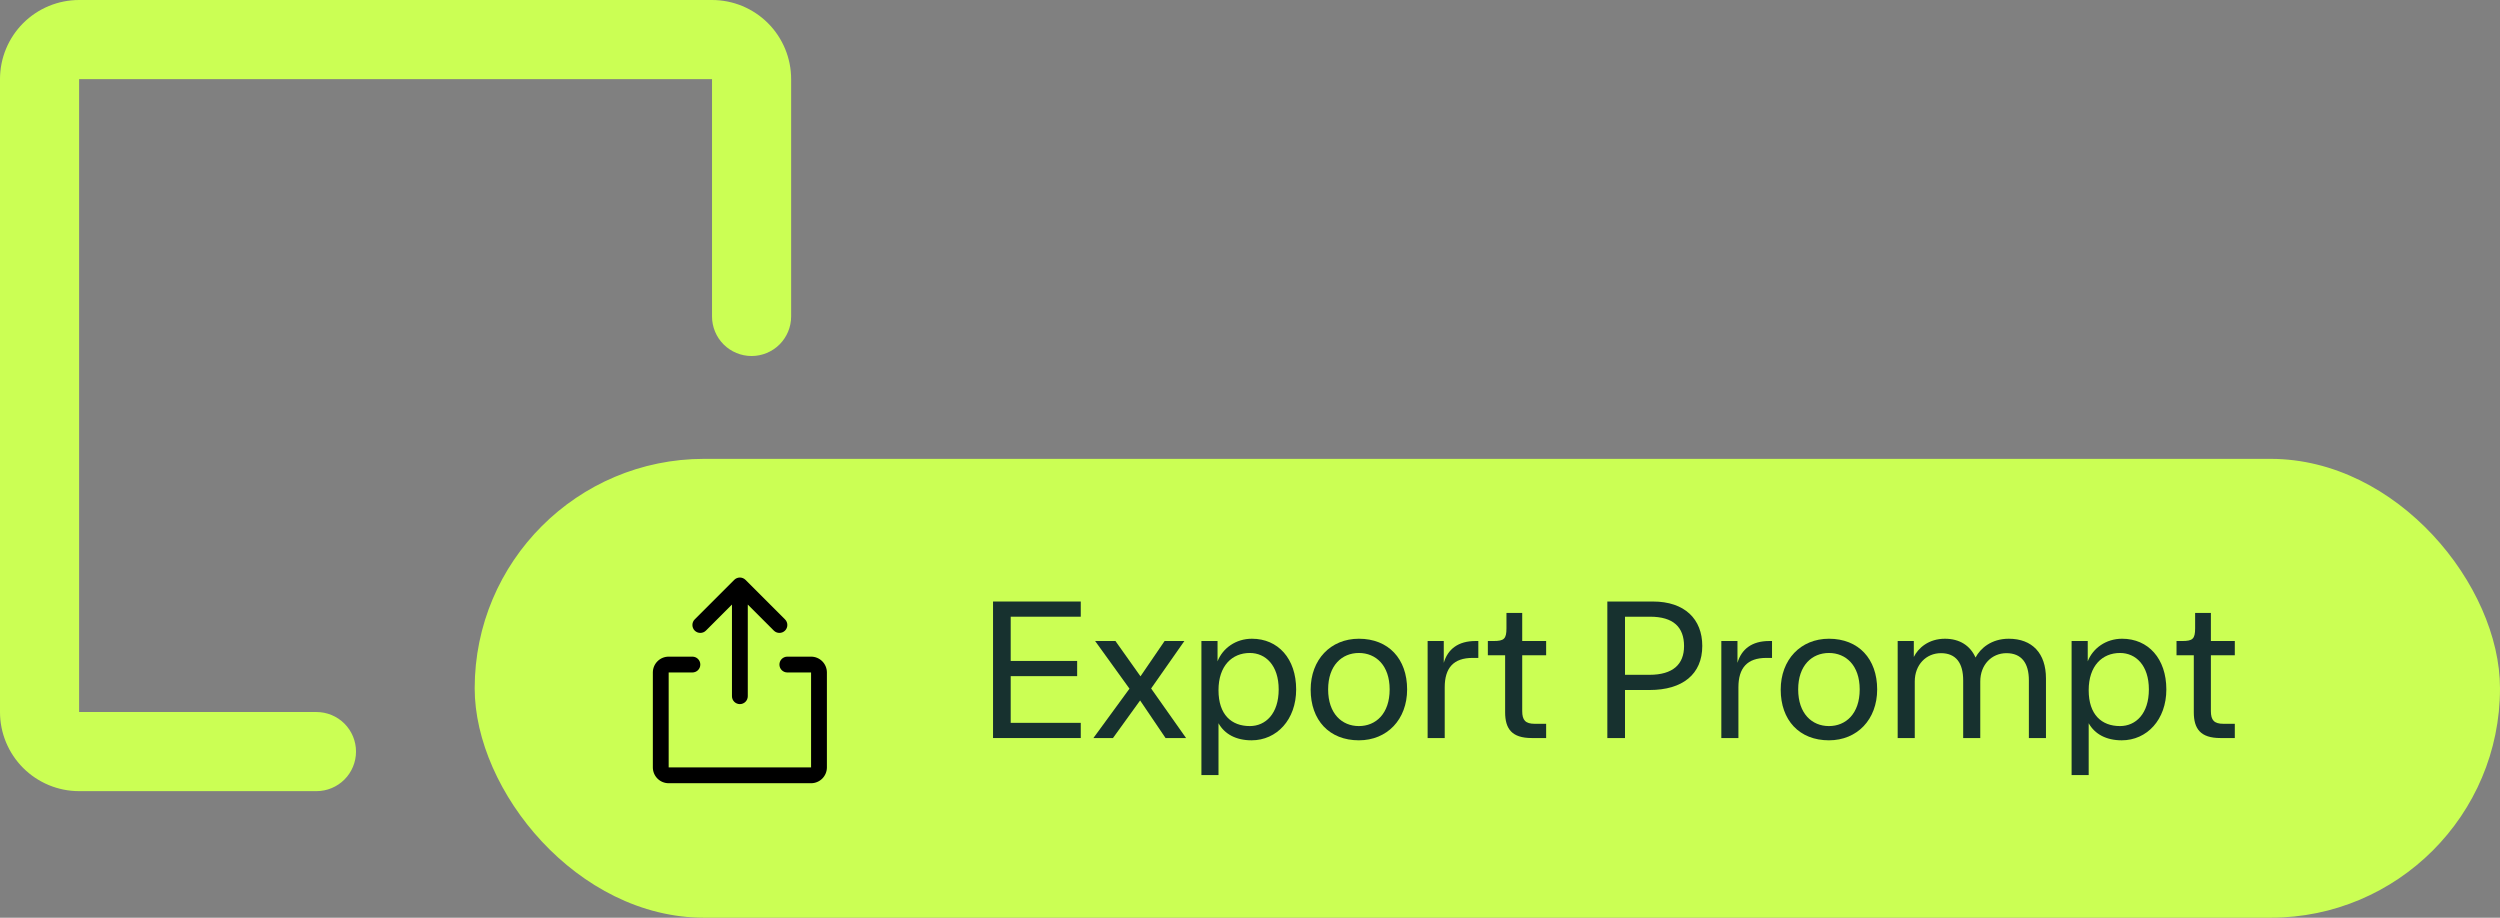 <svg width="158" height="58" viewBox="0 0 158 58" fill="none" xmlns="http://www.w3.org/2000/svg">
<rect x="0" y="0" width="158" height="58" fill="#808080" stroke="none"/>
<rect x="30" y="29" width="128" height="29" rx="14.5" fill="#CBFF54"/>
<path d="M52.26 42.5V48.5C52.26 48.765 52.154 49.02 51.967 49.207C51.779 49.395 51.525 49.5 51.26 49.5H42.26C41.995 49.5 41.74 49.395 41.553 49.207C41.365 49.02 41.26 48.765 41.26 48.5V42.5C41.26 42.235 41.365 41.98 41.553 41.793C41.74 41.605 41.995 41.5 42.26 41.5H43.76C43.892 41.5 44.02 41.553 44.113 41.646C44.207 41.74 44.26 41.867 44.26 42C44.26 42.133 44.207 42.26 44.113 42.354C44.02 42.447 43.892 42.5 43.76 42.5H42.26V48.5H51.26V42.5H49.76C49.627 42.5 49.5 42.447 49.406 42.354C49.312 42.26 49.26 42.133 49.26 42C49.26 41.867 49.312 41.74 49.406 41.646C49.5 41.553 49.627 41.5 49.76 41.5H51.26C51.525 41.5 51.779 41.605 51.967 41.793C52.154 41.98 52.26 42.235 52.26 42.5ZM44.614 39.854L46.26 38.207V44C46.26 44.133 46.312 44.26 46.406 44.354C46.5 44.447 46.627 44.5 46.76 44.5C46.892 44.5 47.02 44.447 47.113 44.354C47.207 44.26 47.26 44.133 47.26 44V38.207L48.906 39.854C49 39.948 49.127 40 49.26 40C49.392 40 49.52 39.948 49.614 39.854C49.707 39.76 49.76 39.633 49.76 39.5C49.76 39.367 49.707 39.24 49.614 39.146L47.114 36.646C47.067 36.6 47.012 36.563 46.951 36.538C46.891 36.513 46.825 36.5 46.76 36.5C46.694 36.5 46.629 36.513 46.568 36.538C46.508 36.563 46.453 36.6 46.406 36.646L43.906 39.146C43.812 39.24 43.76 39.367 43.76 39.5C43.76 39.633 43.812 39.76 43.906 39.854C44 39.948 44.127 40 44.26 40C44.392 40 44.52 39.948 44.614 39.854Z" fill="black"/>
<path d="M141.24 46.644H140.328C139.068 46.644 138.648 46.056 138.648 45.012V41.412H137.556V40.512H137.916C138.576 40.512 138.732 40.38 138.732 39.708V38.736H139.728V40.512H141.24V41.412H139.728V44.94C139.728 45.516 139.932 45.744 140.52 45.744H141.24V46.644Z" fill="#17312F"/>
<path d="M130.925 48.984V40.512H131.945V41.796C132.269 40.968 133.097 40.368 134.117 40.368C135.773 40.368 136.913 41.628 136.913 43.572C136.913 45.48 135.689 46.788 134.093 46.788C133.109 46.788 132.389 46.392 132.005 45.708V48.984H130.925ZM133.985 45.888C134.981 45.888 135.809 45.108 135.809 43.572C135.809 42.048 134.981 41.268 133.985 41.268C132.857 41.268 132.005 42.084 132.005 43.62C132.005 45.168 132.821 45.888 133.985 45.888Z" fill="#17312F"/>
<path d="M119.933 46.644V40.512H120.953V41.52C121.229 40.956 121.889 40.368 122.921 40.368C123.845 40.368 124.517 40.8 124.853 41.556C125.165 40.968 125.861 40.368 126.953 40.368C128.441 40.368 129.305 41.292 129.305 42.876V46.644H128.225V42.996C128.225 41.904 127.757 41.28 126.809 41.28C125.873 41.28 125.153 42.012 125.153 43.068V46.644H124.073V42.996C124.073 41.904 123.617 41.28 122.669 41.28C121.733 41.28 121.013 42.012 121.013 43.068V46.644H119.933Z" fill="#17312F"/>
<path d="M115.589 46.788C113.717 46.788 112.541 45.516 112.541 43.584C112.541 41.688 113.801 40.368 115.589 40.368C117.461 40.368 118.637 41.64 118.637 43.572C118.637 45.468 117.377 46.788 115.589 46.788ZM115.589 45.888C116.657 45.888 117.533 45.108 117.533 43.572C117.533 42.048 116.657 41.268 115.589 41.268C114.521 41.268 113.645 42.048 113.645 43.572C113.645 45.108 114.521 45.888 115.589 45.888Z" fill="#17312F"/>
<path d="M108.788 46.644V40.512H109.808V41.892C110.06 41.028 110.72 40.512 111.812 40.512H111.992V41.58H111.632C110.42 41.58 109.868 42.216 109.868 43.44V46.644H108.788Z" fill="#17312F"/>
<path d="M101.584 46.644V38.016H104.464C106.48 38.016 107.584 39.132 107.584 40.824C107.584 42.612 106.336 43.608 104.26 43.608H102.7V46.644H101.584ZM102.7 42.648H104.248C105.724 42.648 106.432 41.988 106.432 40.836C106.432 39.636 105.76 38.976 104.284 38.976H102.7V42.648Z" fill="#17312F"/>
<path d="M97.716 46.644H96.804C95.544 46.644 95.124 46.056 95.124 45.012V41.412H94.032V40.512H94.392C95.052 40.512 95.208 40.38 95.208 39.708V38.736H96.204V40.512H97.716V41.412H96.204V44.94C96.204 45.516 96.408 45.744 96.996 45.744H97.716V46.644Z" fill="#17312F"/>
<path d="M90.226 46.644V40.512H91.246V41.892C91.498 41.028 92.158 40.512 93.25 40.512H93.43V41.58H93.07C91.858 41.58 91.306 42.216 91.306 43.44V46.644H90.226Z" fill="#17312F"/>
<path d="M85.882 46.788C84.01 46.788 82.834 45.516 82.834 43.584C82.834 41.688 84.094 40.368 85.882 40.368C87.754 40.368 88.93 41.64 88.93 43.572C88.93 45.468 87.67 46.788 85.882 46.788ZM85.882 45.888C86.95 45.888 87.826 45.108 87.826 43.572C87.826 42.048 86.95 41.268 85.882 41.268C84.814 41.268 83.938 42.048 83.938 43.572C83.938 45.108 84.814 45.888 85.882 45.888Z" fill="#17312F"/>
<path d="M75.929 48.984V40.512H76.949V41.796C77.273 40.968 78.101 40.368 79.121 40.368C80.777 40.368 81.917 41.628 81.917 43.572C81.917 45.48 80.693 46.788 79.097 46.788C78.113 46.788 77.393 46.392 77.009 45.708V48.984H75.929ZM78.989 45.888C79.985 45.888 80.813 45.108 80.813 43.572C80.813 42.048 79.985 41.268 78.989 41.268C77.861 41.268 77.009 42.084 77.009 43.62C77.009 45.168 77.825 45.888 78.989 45.888Z" fill="#17312F"/>
<path d="M69.103 46.644L71.383 43.524L69.212 40.512H70.496L72.079 42.744L73.603 40.512H74.852L72.751 43.512L74.96 46.644H73.663L72.055 44.268L70.34 46.644H69.103Z" fill="#17312F"/>
<path d="M62.76 46.644V38.016H68.304V38.976H63.876V41.772H68.076V42.732H63.876V45.684H68.304V46.644H62.76Z" fill="#17312F"/>
<path d="M5 0H45C46.326 0 47.598 0.527 48.535 1.464C49.473 2.402 50 3.674 50 5V20C50 20.663 49.737 21.299 49.268 21.768C48.799 22.237 48.163 22.5 47.5 22.5C46.837 22.5 46.201 22.237 45.732 21.768C45.263 21.299 45 20.663 45 20V5H5V45H20C20.663 45 21.299 45.263 21.768 45.732C22.237 46.201 22.5 46.837 22.5 47.5C22.5 48.163 22.237 48.799 21.768 49.268C21.299 49.737 20.663 50 20 50H5C3.674 50 2.402 49.473 1.464 48.535C0.527 47.598 0 46.326 0 45V5C0 3.674 0.527 2.402 1.464 1.464C2.402 0.527 3.674 0 5 0Z" fill="#CBFF54"/>
</svg>
